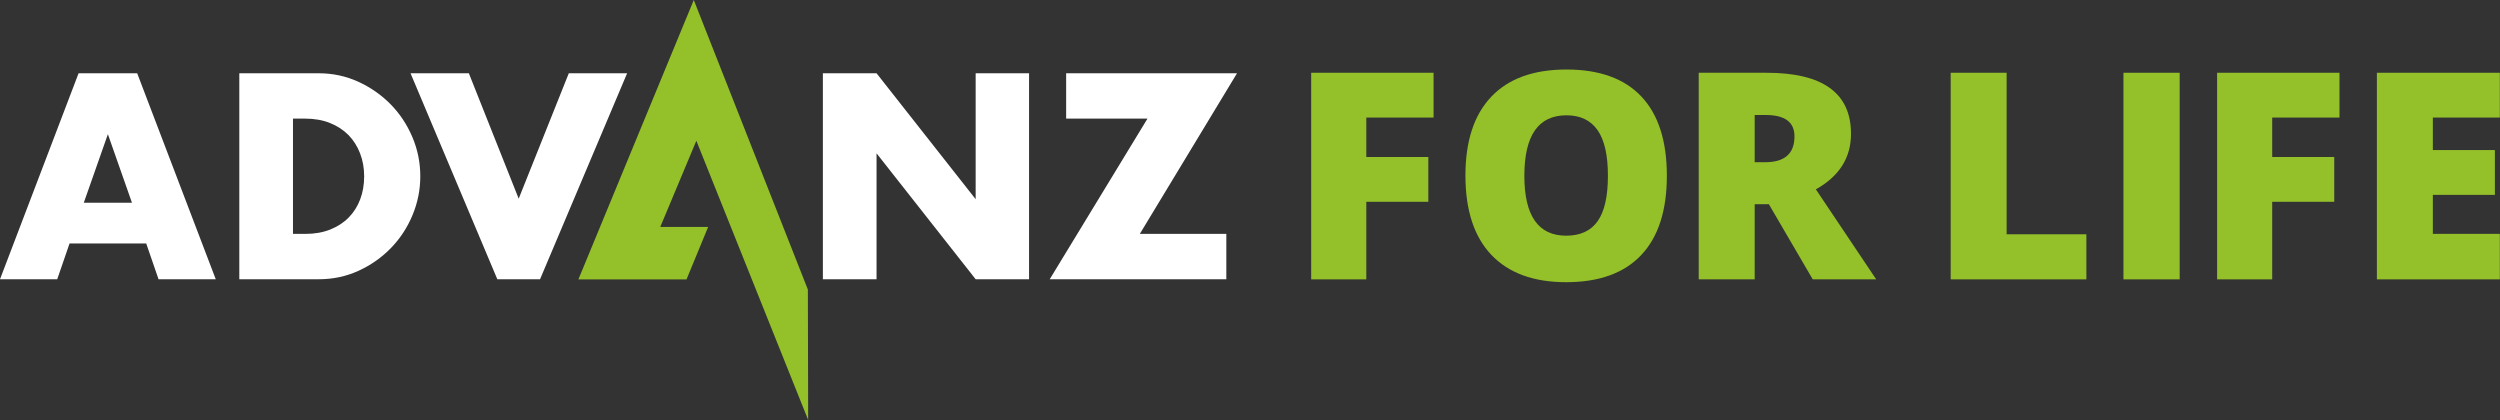 <?xml version="1.0" encoding="UTF-8"?>
<svg xmlns:xlink="http://www.w3.org/1999/xlink" xmlns="http://www.w3.org/2000/svg" width="220px" height="37px" viewBox="0 0 220 37" version="1.1">
  <rect x="0" y="0" width="220" height="37" fill="#333333" stroke="none"/>
  <g id="Logo--Inverse">
    <g id="ADVANZ-FOR-LIFE_logo_vFnl">
      <path d="M16.482 0L1.446 0L1.446 3.991L8.603 3.991L0 18.126L15.542 18.126L15.542 14.135L7.928 14.135L16.482 2.34289e-15L16.482 0Z" transform="translate(92.375 6.448)" id="Path" fill="#FFFFFF" fill-rule="evenodd" stroke="none"></path>
      <path d="M4.723 18.126L4.723 7.043L13.445 18.126L18.144 18.126L18.144 1.56192e-15L13.445 1.56192e-15L13.445 11.082L4.723 0L0 0L0 18.126L4.723 18.126Z" transform="translate(72.413 6.448)" id="Path" fill="#FFFFFF" fill-rule="evenodd" stroke="none"></path>
      <path d="M0 7.80962e-16L7.638 18.126L11.397 18.126L19.059 0L13.927 0L9.518 11.034L5.132 1.56192e-15L6.26217e-15 1.56192e-15L0 7.80962e-16Z" transform="translate(36.127 6.448)" id="Path" fill="#FFFFFF" fill-rule="evenodd" stroke="none"></path>
      <path d="M15.229 5.613C14.762 4.516 14.124 3.554 13.313 2.728C12.501 1.903 11.554 1.242 10.47 0.745C9.385 0.249 8.225 0 6.988 0L0 0L0 18.126L6.988 18.126C8.241 18.126 9.409 17.878 10.494 17.38C11.578 16.884 12.525 16.219 13.337 15.386C14.148 14.552 14.783 13.586 15.24 12.488C15.698 11.391 15.927 10.249 15.927 9.063C15.927 7.861 15.694 6.711 15.229 5.613M10.638 11.095C10.405 11.712 10.068 12.244 9.626 12.693C9.185 13.142 8.642 13.494 8 13.751C7.357 14.007 6.626 14.135 5.807 14.135L4.723 14.135L4.723 3.991L5.807 3.991C6.61 3.991 7.333 4.119 7.976 4.375C8.618 4.632 9.16 4.984 9.603 5.433C10.044 5.882 10.385 6.419 10.626 7.044C10.867 7.668 10.987 8.342 10.987 9.063C10.987 9.8 10.871 10.478 10.638 11.095" transform="translate(21.059 6.448)" id="Shape" fill="#FFFFFF" fill-rule="evenodd" stroke="none"></path>
      <path d="M12.072 3.90481e-15L6.915 3.90481e-15L0 18.126L5.036 18.126L6.121 14.976L12.867 14.976L13.951 18.126L18.987 18.126L12.072 0L12.072 3.90481e-15ZM7.373 11.395L9.494 5.361L11.614 11.395L7.373 11.395Z" transform="translate(0 6.448)" id="Shape" fill="#FFFFFF" fill-rule="evenodd" stroke="none"></path>
      <path d="M10.155 0L0 24.588L9.516 24.588L11.419 19.971L7.205 19.971L10.381 12.386L20.221 36.958L20.194 25.479L10.155 3.12385e-15L10.155 0Z" transform="translate(50.898 0)" id="Path" fill="#94C129" fill-rule="evenodd" stroke="none"></path>
      <path d="M4.849 18.181L0 18.181L0 0L10.769 0L10.769 3.942L4.849 3.942L4.849 7.412L10.308 7.412L10.308 11.354L4.849 11.354L4.849 18.181L4.849 18.181Z" transform="translate(115.385 6.403)" id="Path" fill="#94C129" fill-rule="evenodd" stroke="none"></path>
      <path d="M5.185 9.352C5.185 12.867 6.411 14.624 8.862 14.624C10.109 14.624 11.033 14.198 11.636 13.344C12.238 12.49 12.539 11.159 12.539 9.352C12.539 7.536 12.234 6.195 11.623 5.329C11.012 4.462 10.1 4.029 8.887 4.029C6.419 4.029 5.185 5.803 5.185 9.352M17.725 9.352C17.725 12.411 16.973 14.736 15.469 16.328C13.965 17.92 11.762 18.716 8.862 18.716C6.004 18.716 3.812 17.916 2.287 16.316C0.762 14.716 0 12.386 0 9.327C0 6.301 0.758 3.99 2.275 2.394C3.792 0.798 5.996 0 8.887 0C11.787 0 13.986 0.792 15.481 2.375C16.977 3.959 17.725 6.284 17.725 9.352" transform="translate(128.958 6.117)" id="Shape" fill="#94C129" stroke="none"></path>
      <path d="M4.924 7.872L5.846 7.872C7.566 7.872 8.426 7.113 8.426 5.596C8.426 4.344 7.583 3.718 5.896 3.718L4.924 3.718L4.924 7.872ZM4.924 11.565L4.924 18.181L0 18.181L0 0L5.971 0C10.923 0 13.4 1.791 13.4 5.372C13.4 7.478 12.369 9.107 10.308 10.259L15.618 18.181L10.034 18.181L6.17 11.565L4.924 11.565L4.924 11.565Z" transform="translate(149.488 6.403)" id="Shape" fill="#94C129" stroke="none"></path>
      <path d="M0 18.181L0 0L4.923 0L4.923 14.214L11.941 14.214L11.941 18.181L0 18.181Z" transform="translate(171.66 6.403)" id="Path" fill="#94C129" fill-rule="evenodd" stroke="none"></path>
      <path d="M0 0L4.948 0L4.948 18.181L0 18.181L0 0Z" transform="translate(186.864 6.403)" id="Rectangle" fill="#94C129" fill-rule="evenodd" stroke="none"></path>
      <path d="M4.849 18.181L0 18.181L0 0L10.77 0L10.77 3.942L4.849 3.942L4.849 7.412L10.308 7.412L10.308 11.354L4.849 11.354L4.849 18.181L4.849 18.181Z" transform="translate(195.105 6.403)" id="Path" fill="#94C129" fill-rule="evenodd" stroke="none"></path>
      <path d="M10.819 18.181L0 18.181L0 0L10.819 0L10.819 3.942L4.924 3.942L4.924 6.802L10.383 6.802L10.383 10.745L4.924 10.745L4.924 14.177L10.819 14.177L10.819 18.181L10.819 18.181Z" transform="translate(209.166 6.403)" id="Path" fill="#94C129" fill-rule="evenodd" stroke="none"></path>
    </g>
  </g>
</svg>
